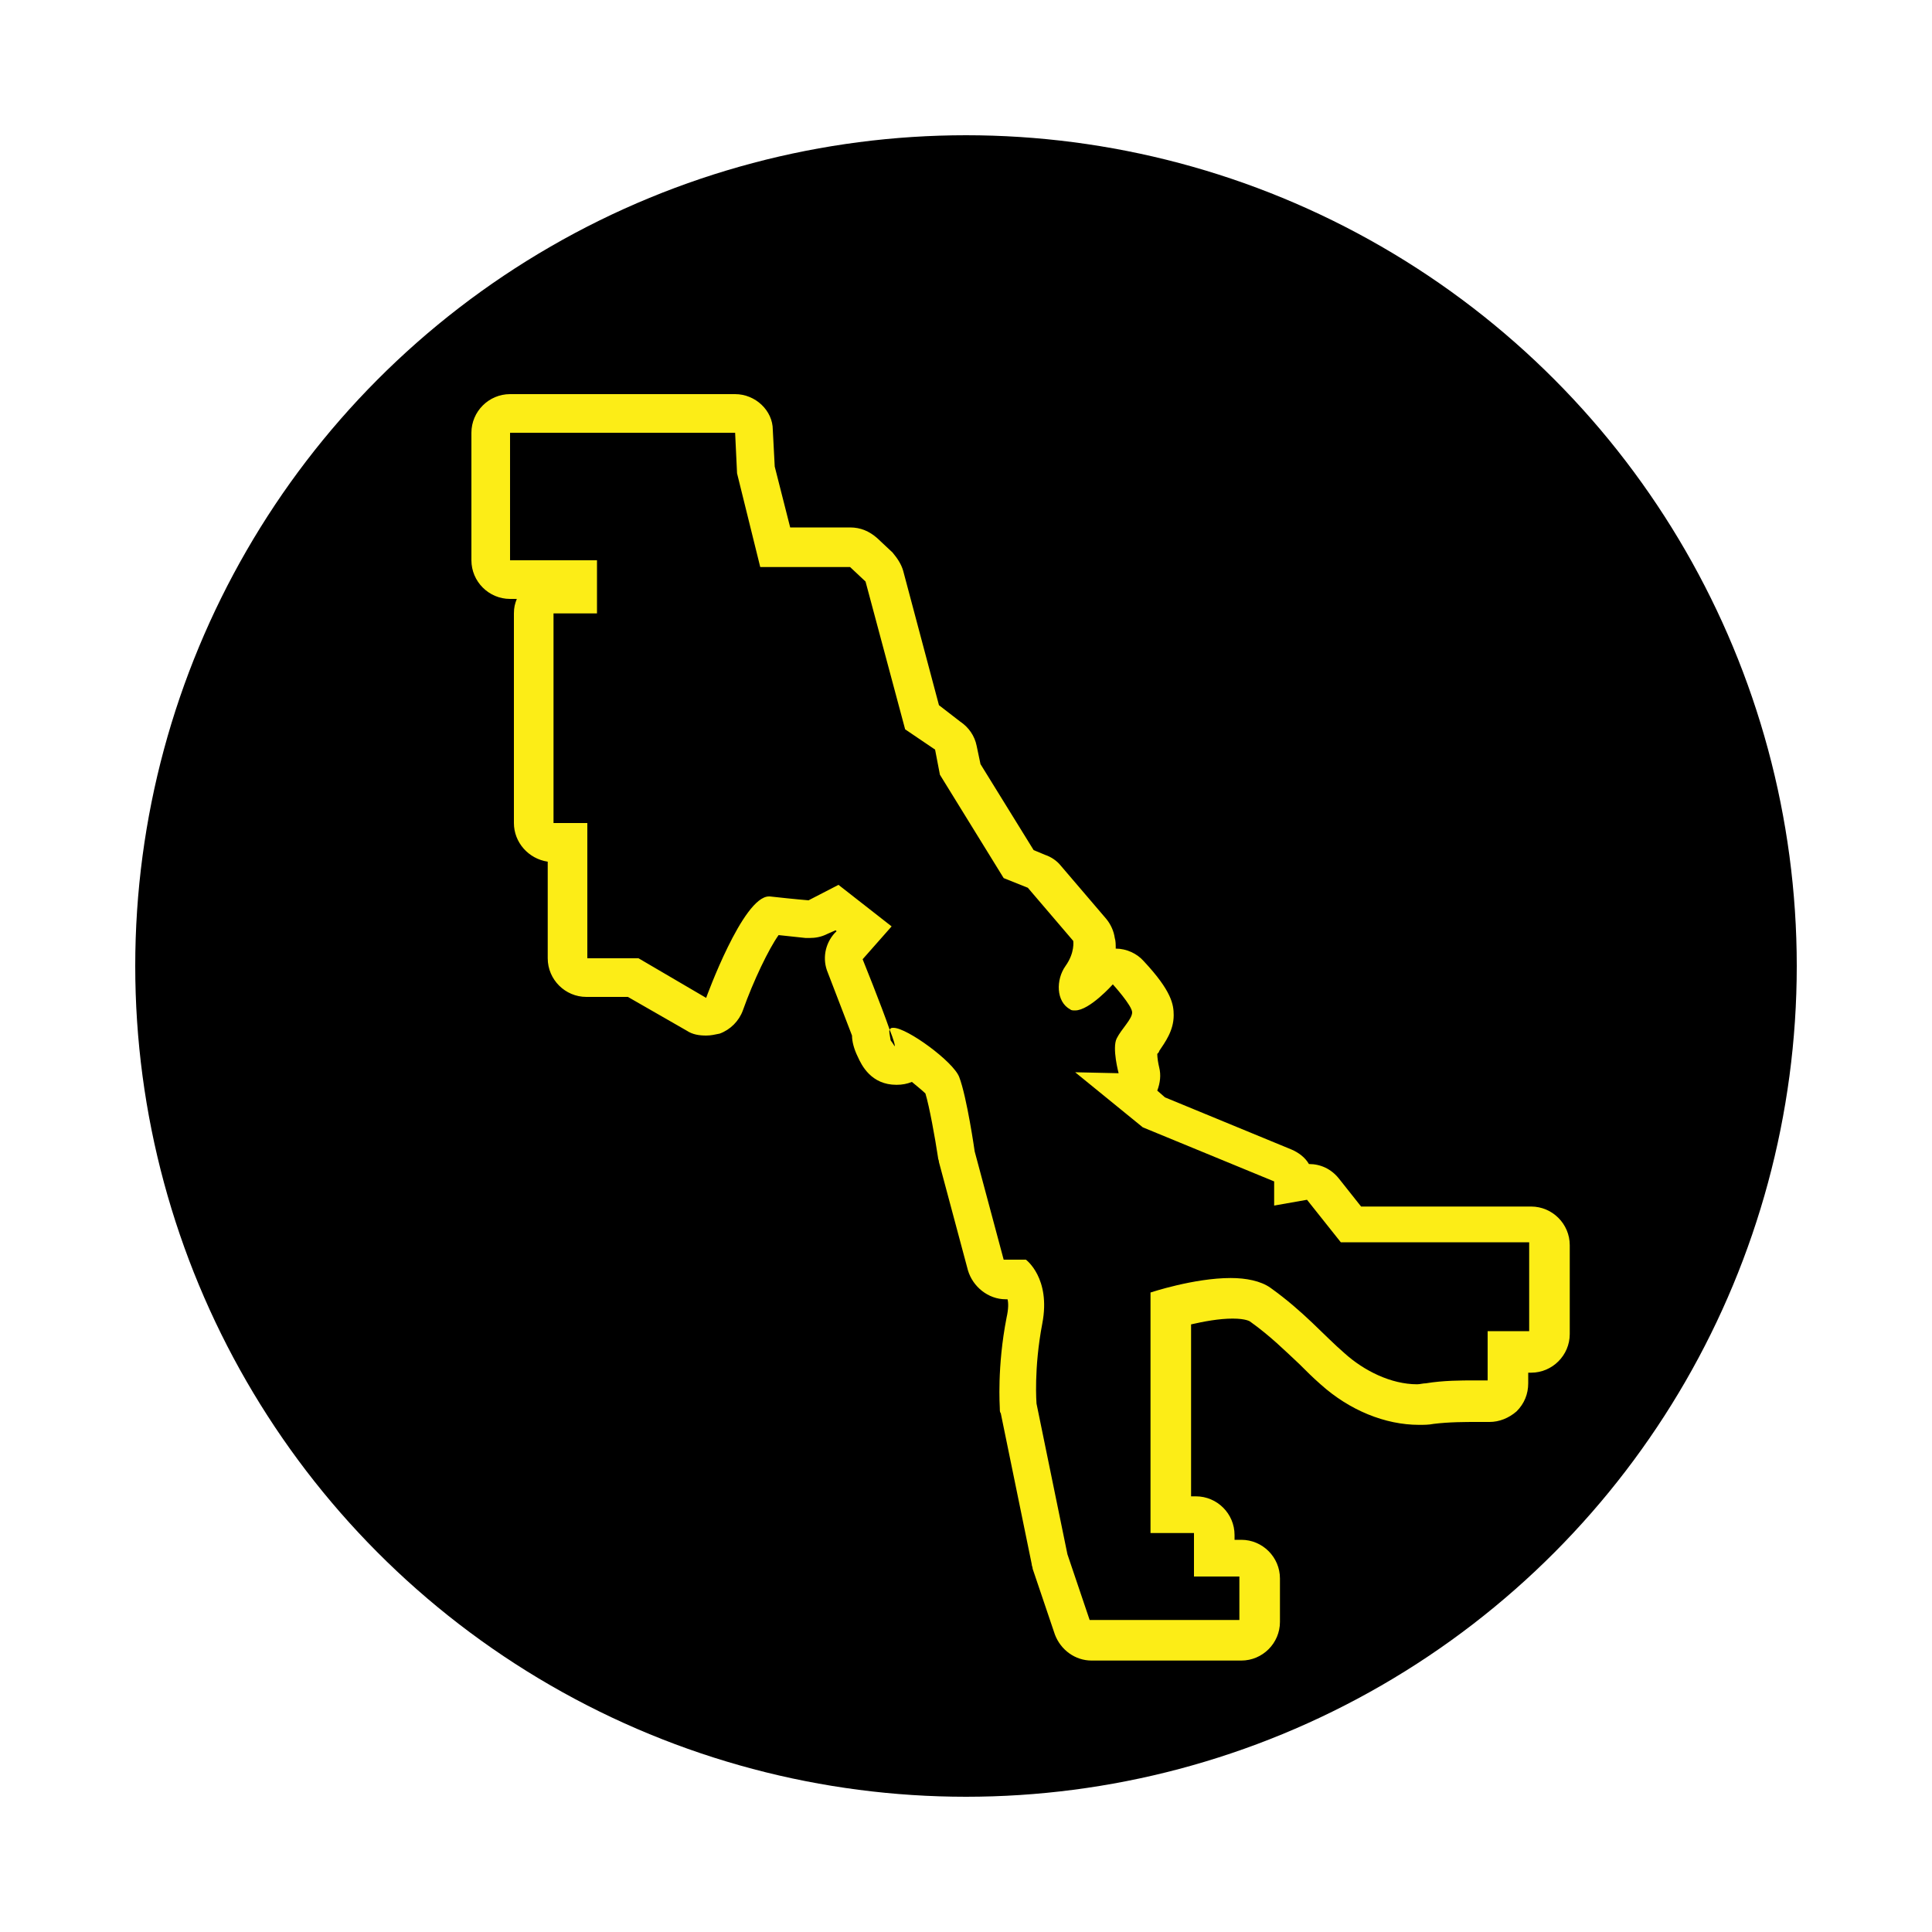 <?xml version="1.0" encoding="UTF-8"?> <svg xmlns="http://www.w3.org/2000/svg" xmlns:xlink="http://www.w3.org/1999/xlink" version="1.1" id="Layer_1" x="0px" y="0px" viewBox="0 0 200 200" style="enable-background:new 0 0 200 200;" xml:space="preserve"> <style type="text/css"> .st0{fill:#FCED17;} </style> <circle cx="100" cy="100" r="86"></circle> <g> <path class="st0" d="M76.1,44.8l0.2,4.2l2.4,9.7H88l1.6,1.5l4.1,15.3l3.1,2.1l0.5,2.6l6.6,10.7l2.5,1l4.7,5.5c0,0,0.2,1.2-0.8,2.6 c-1,1.4-1,3.7,0.5,4.5c0.1,0.1,0.3,0.1,0.5,0.1c1.5,0,3.9-2.7,3.9-2.7s2,2.2,2,2.9s-1.1,1.7-1.6,2.7c-0.5,1,0.2,3.6,0.2,3.6 l-4.5-0.1l7,5.7l13.6,5.6v2.5l3.4-0.6l3.5,4.4h19.5v9.2h-4.3v5.1c0,0-0.5,0-1.4,0c-1.3,0-3.2,0-5,0.3c-0.3,0-0.6,0.1-0.9,0.1 c-2.7,0-5.5-1.4-7.5-3.2c-2.2-1.9-4.2-4.3-7.7-6.8c-1-0.7-2.5-1-4.1-1c-3.8,0-8.3,1.5-8.3,1.5v24.9h4.5v4.5h4.7v4.5h-15.5l-2.3-6.8 l-3.2-15.6c0,0-0.3-3.6,0.6-8.3c0.9-4.7-1.7-6.6-1.7-6.6h-2.3l-3-11.2c0,0-0.8-5.6-1.6-7.7c-0.6-1.6-5.4-5.1-6.8-5.1 c-0.2,0-0.3,0-0.4,0.2c-0.9-2.6-2.8-7.3-2.8-7.3l3-3.4l-5.5-4.3l-3.1,1.6c0,0-1.3-0.1-4-0.4c0,0-0.1,0-0.1,0 c-2.7,0-6.5,10.5-6.5,10.5l-7-4.1h-5.3v-14h-3.5V63.5h4.5V58h-9V44.8H76.1 M92.1,106.6c0.4,1,0.6,1.7,0.5,1.7c0,0-0.1-0.2-0.4-0.6 C92.1,107.1,92,106.7,92.1,106.6 M76.1,40.8H52.8c-2.2,0-4,1.8-4,4V58c0,2.2,1.8,4,4,4h0.7c-0.2,0.5-0.3,0.9-0.3,1.5v21.7 c0,2,1.5,3.7,3.5,4v10c0,2.2,1.8,4,4,4H65l6.1,3.5c0.6,0.4,1.3,0.5,2,0.5c0.5,0,0.9-0.1,1.4-0.2c1.1-0.4,2-1.3,2.4-2.4 c1.1-3.1,2.7-6.4,3.7-7.8c1.9,0.2,2.8,0.3,2.8,0.3c0.1,0,0.3,0,0.4,0c0.6,0,1.2-0.1,1.8-0.4l0.9-0.4l0.1,0.1l-0.2,0.2 c-1,1.1-1.3,2.7-0.7,4.1c0,0,1.5,3.9,2.5,6.5c0,0.6,0.2,1.4,0.6,2.2c0.4,0.9,1.4,2.9,4,2.9c0.6,0,1.1-0.1,1.6-0.3 c0.6,0.5,1.1,0.9,1.4,1.2c0.4,1.3,1,4.6,1.3,6.6c0,0.2,0.1,0.3,0.1,0.5l3,11.2c0.5,1.7,2.1,3,3.9,3h0.2c0.1,0.4,0.1,1-0.1,1.9 c-1,5.1-0.7,9.2-0.7,9.4c0,0.2,0,0.4,0.1,0.5l3.2,15.6c0,0.2,0.1,0.3,0.1,0.5l2.3,6.8c0.6,1.6,2.1,2.7,3.8,2.7h15.5 c2.2,0,4-1.8,4-4v-4.5c0-2.2-1.8-4-4-4h-0.7v-0.5c0-2.2-1.8-4-4-4h-0.5v-17.8c1.3-0.3,2.9-0.6,4.3-0.6c1.4,0,1.8,0.3,1.8,0.3 c2.1,1.5,3.6,3,5.1,4.4c0.7,0.7,1.4,1.4,2.2,2.1c3,2.7,6.7,4.2,10.2,4.2c0.5,0,1,0,1.5-0.1c1.6-0.2,3.3-0.2,4.5-0.2 c0.7,0,1.2,0,1.2,0c0,0,0.1,0,0.1,0c1,0,2-0.4,2.8-1.1c0.8-0.8,1.2-1.8,1.2-2.9v-1.1h0.3c2.2,0,4-1.8,4-4v-9.2c0-2.2-1.8-4-4-4 h-17.6l-2.3-2.9c-0.8-1-1.9-1.5-3.1-1.5c0,0,0,0,0,0c-0.4-0.7-1.1-1.2-1.8-1.5l-13.1-5.4l-0.8-0.7c0.3-0.8,0.4-1.6,0.2-2.4 c-0.1-0.4-0.2-1-0.2-1.4c0.1-0.1,0.2-0.2,0.2-0.3c0.6-0.9,1.5-2.1,1.5-3.7c0-1.1-0.2-2.5-3.1-5.6c-0.7-0.8-1.8-1.3-2.9-1.3 c0-0.4,0-0.8-0.1-1.1c-0.1-0.7-0.4-1.4-0.9-2l-4.7-5.5c-0.4-0.5-1-0.9-1.6-1.1l-1.2-0.5l-5.5-8.9l-0.4-1.9c-0.2-1-0.8-1.9-1.7-2.5 L97.2,73l-3.7-13.9c-0.2-0.7-0.6-1.3-1.1-1.9l-1.6-1.5C90,55,89.1,54.6,88,54.6h-6.2l-1.6-6.3l-0.2-3.8 C80,42.5,78.2,40.8,76.1,40.8L76.1,40.8z"></path> </g> </svg> 